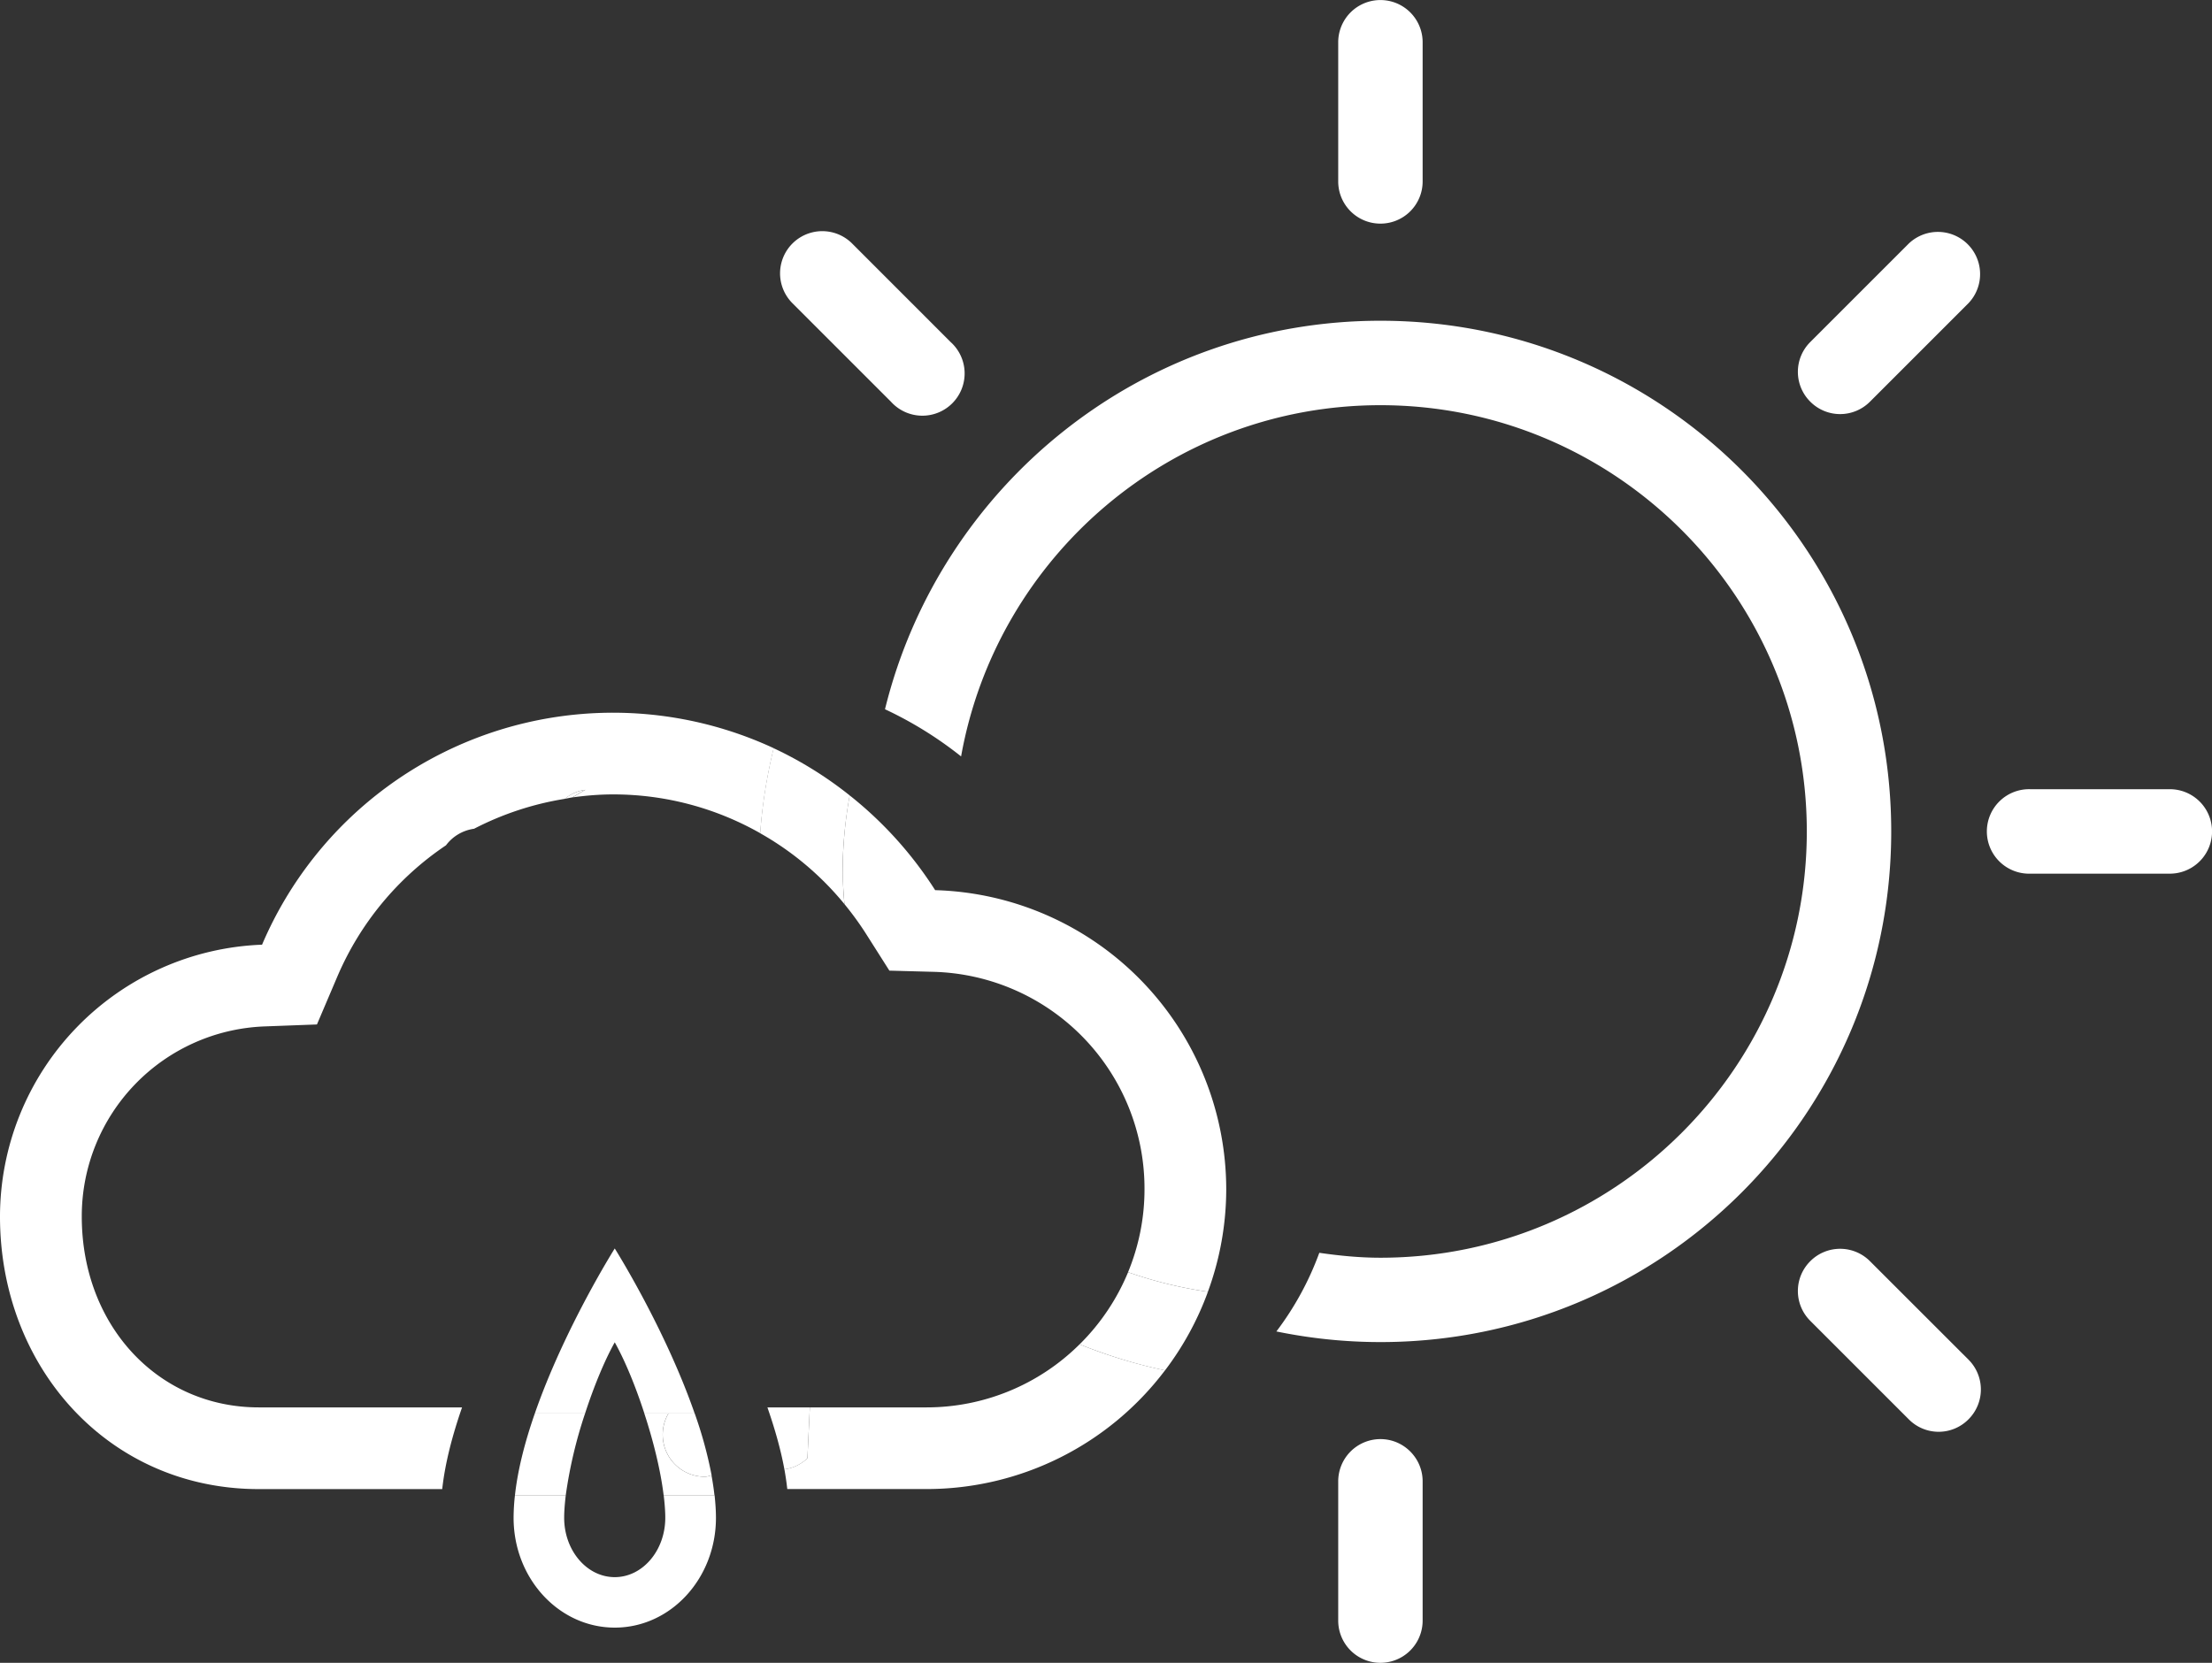 <svg version="1.1" id="Layer_1" xmlns="http://www.w3.org/2000/svg" x="0" y="0" width="46.795" height="35.186" viewBox="0 0 46.795 35.186" xml:space="preserve"><rect x="0" y="0" width="46.795" height="35.186" fill="#333333" stroke="none"/><path fill="#fff" d="M29.203 30.452a.894.894 0 0 0-.893.894v2.947a.893.893 0 0 0 1.786 0v-2.947c0-.492-.4-.894-.893-.894zM29.203 4.732a.892.892 0 0 0 .893-.893V.894a.893.893 0 1 0-1.786 0V3.84c.001.494.4.892.893.892zM18.848 8.5a.894.894 0 1 0 1.262-1.263l-2.083-2.084a.893.893 0 1 0-1.263 1.263L18.848 8.5zM40.381 5.153l-2.084 2.084a.89.89 0 0 0 0 1.263.89.89 0 0 0 1.262 0l2.084-2.084a.893.893 0 0 0-1.262-1.263zM39.559 26.687a.891.891 0 0 0-1.262 0 .89.89 0 0 0 0 1.263l2.084 2.084a.888.888 0 0 0 1.262 0 .892.892 0 0 0 0-1.264l-2.084-2.083zM29.203 6.787c-5.075 0-9.321 3.504-10.481 8.221.578.27 1.117.606 1.61.998.753-4.218 4.439-7.432 8.871-7.432 4.974 0 9.02 4.045 9.02 9.02 0 4.973-4.046 9.02-9.02 9.02-.44 0-.87-.043-1.293-.104a6.365 6.365 0 0 1-.908 1.664c.711.146 1.447.225 2.201.225 5.969 0 10.806-4.838 10.806-10.805 0-5.969-4.837-10.807-10.806-10.807zM45.903 16.7h-2.947a.894.894 0 1 0 0 1.787h2.947a.893.893 0 0 0 0-1.787z"/><path fill="#fff" d="M19.783 18.836a8.151 8.151 0 0 0-1.808-2.005 9.033 9.033 0 0 0-.148 1.587c0 .24.018.477.037.713.163.199.317.409.458.631l.493.777.919.025a4.586 4.586 0 0 1 4.478 4.604c0 .62-.125 1.211-.348 1.752a8.964 8.964 0 0 0 1.689.414 6.305 6.305 0 0 0 .388-2.166 6.338 6.338 0 0 0-6.158-6.332zM5.476 29.781c-2.136 0-3.746-1.736-3.746-4.037a4.018 4.018 0 0 1 3.88-4.025l1.095-.041.43-1.01a6.347 6.347 0 0 1 2.3-2.781.891.891 0 0 1 .594-.35 6.362 6.362 0 0 1 1.919-.633c.123-.1.271-.17.437-.191-.094.049-.182.107-.272.16.282-.039.569-.063.86-.063 1.112 0 2.177.292 3.11.821.045-.616.143-1.215.285-1.799A8.07 8.07 0 0 0 5.544 19.99 5.762 5.762 0 0 0 0 25.744c0 3.185 2.292 5.766 5.476 5.766h3.879c.061-.555.218-1.147.42-1.729H5.476zM19.601 29.781h-2.469l-.051 1.076a.863.863 0 0 1-.487.234c.025.141.046.281.061.418h2.946a6.322 6.322 0 0 0 5.045-2.512 10.768 10.768 0 0 1-1.807-.551 4.59 4.59 0 0 1-3.238 1.335z"/><path fill="#fff" d="M22.839 28.447c.58.231 1.182.421 1.807.551a6.336 6.336 0 0 0 .908-1.664 8.964 8.964 0 0 1-1.689-.414 4.641 4.641 0 0 1-1.026 1.527zM16.594 31.092a.863.863 0 0 0 .487-.234l.051-1.076h-.897c.152.437.28.88.359 1.31zM17.864 19.131a8.423 8.423 0 0 1-.037-.713c0-.542.057-1.07.148-1.587a8.063 8.063 0 0 0-1.609-.999c-.143.584-.24 1.183-.285 1.799a6.313 6.313 0 0 1 1.783 1.5zM12.383 16.713a.879.879 0 0 0-.437.191c.056-.01.108-.023.164-.031.091-.053.179-.111.273-.16z"/><g fill="#fff"><path d="M13.005 26.418s-1.064 1.686-1.691 3.492h1.063c.185-.566.405-1.106.628-1.506.223.399.443.939.627 1.506h1.064c-.628-1.806-1.691-3.492-1.691-3.492zM14.074 32.117c0 .692-.479 1.256-1.069 1.256s-1.07-.563-1.07-1.256c0-.145.014-.308.034-.479h-1.075a4.378 4.378 0 0 0-.029.479c0 1.285.959 2.324 2.141 2.324s2.14-1.039 2.14-2.324c0-.156-.012-.316-.029-.479H14.04c.021.172.034.335.034.479z"/><path d="M14.911 31.248a.89.89 0 0 1-.771-1.338h-.509c.194.593.345 1.209.408 1.728h1.075a5.677 5.677 0 0 0-.062-.417c-.046.008-.092.027-.141.027zM12.377 29.91h-1.063c-.202.58-.359 1.174-.42 1.728h1.075a9.598 9.598 0 0 1 .408-1.728z"/><path d="M14.141 29.91a.89.89 0 0 0 .771 1.338c.049 0 .095-.02.143-.027a8.897 8.897 0 0 0-.358-1.311h-.556z"/></g></svg>